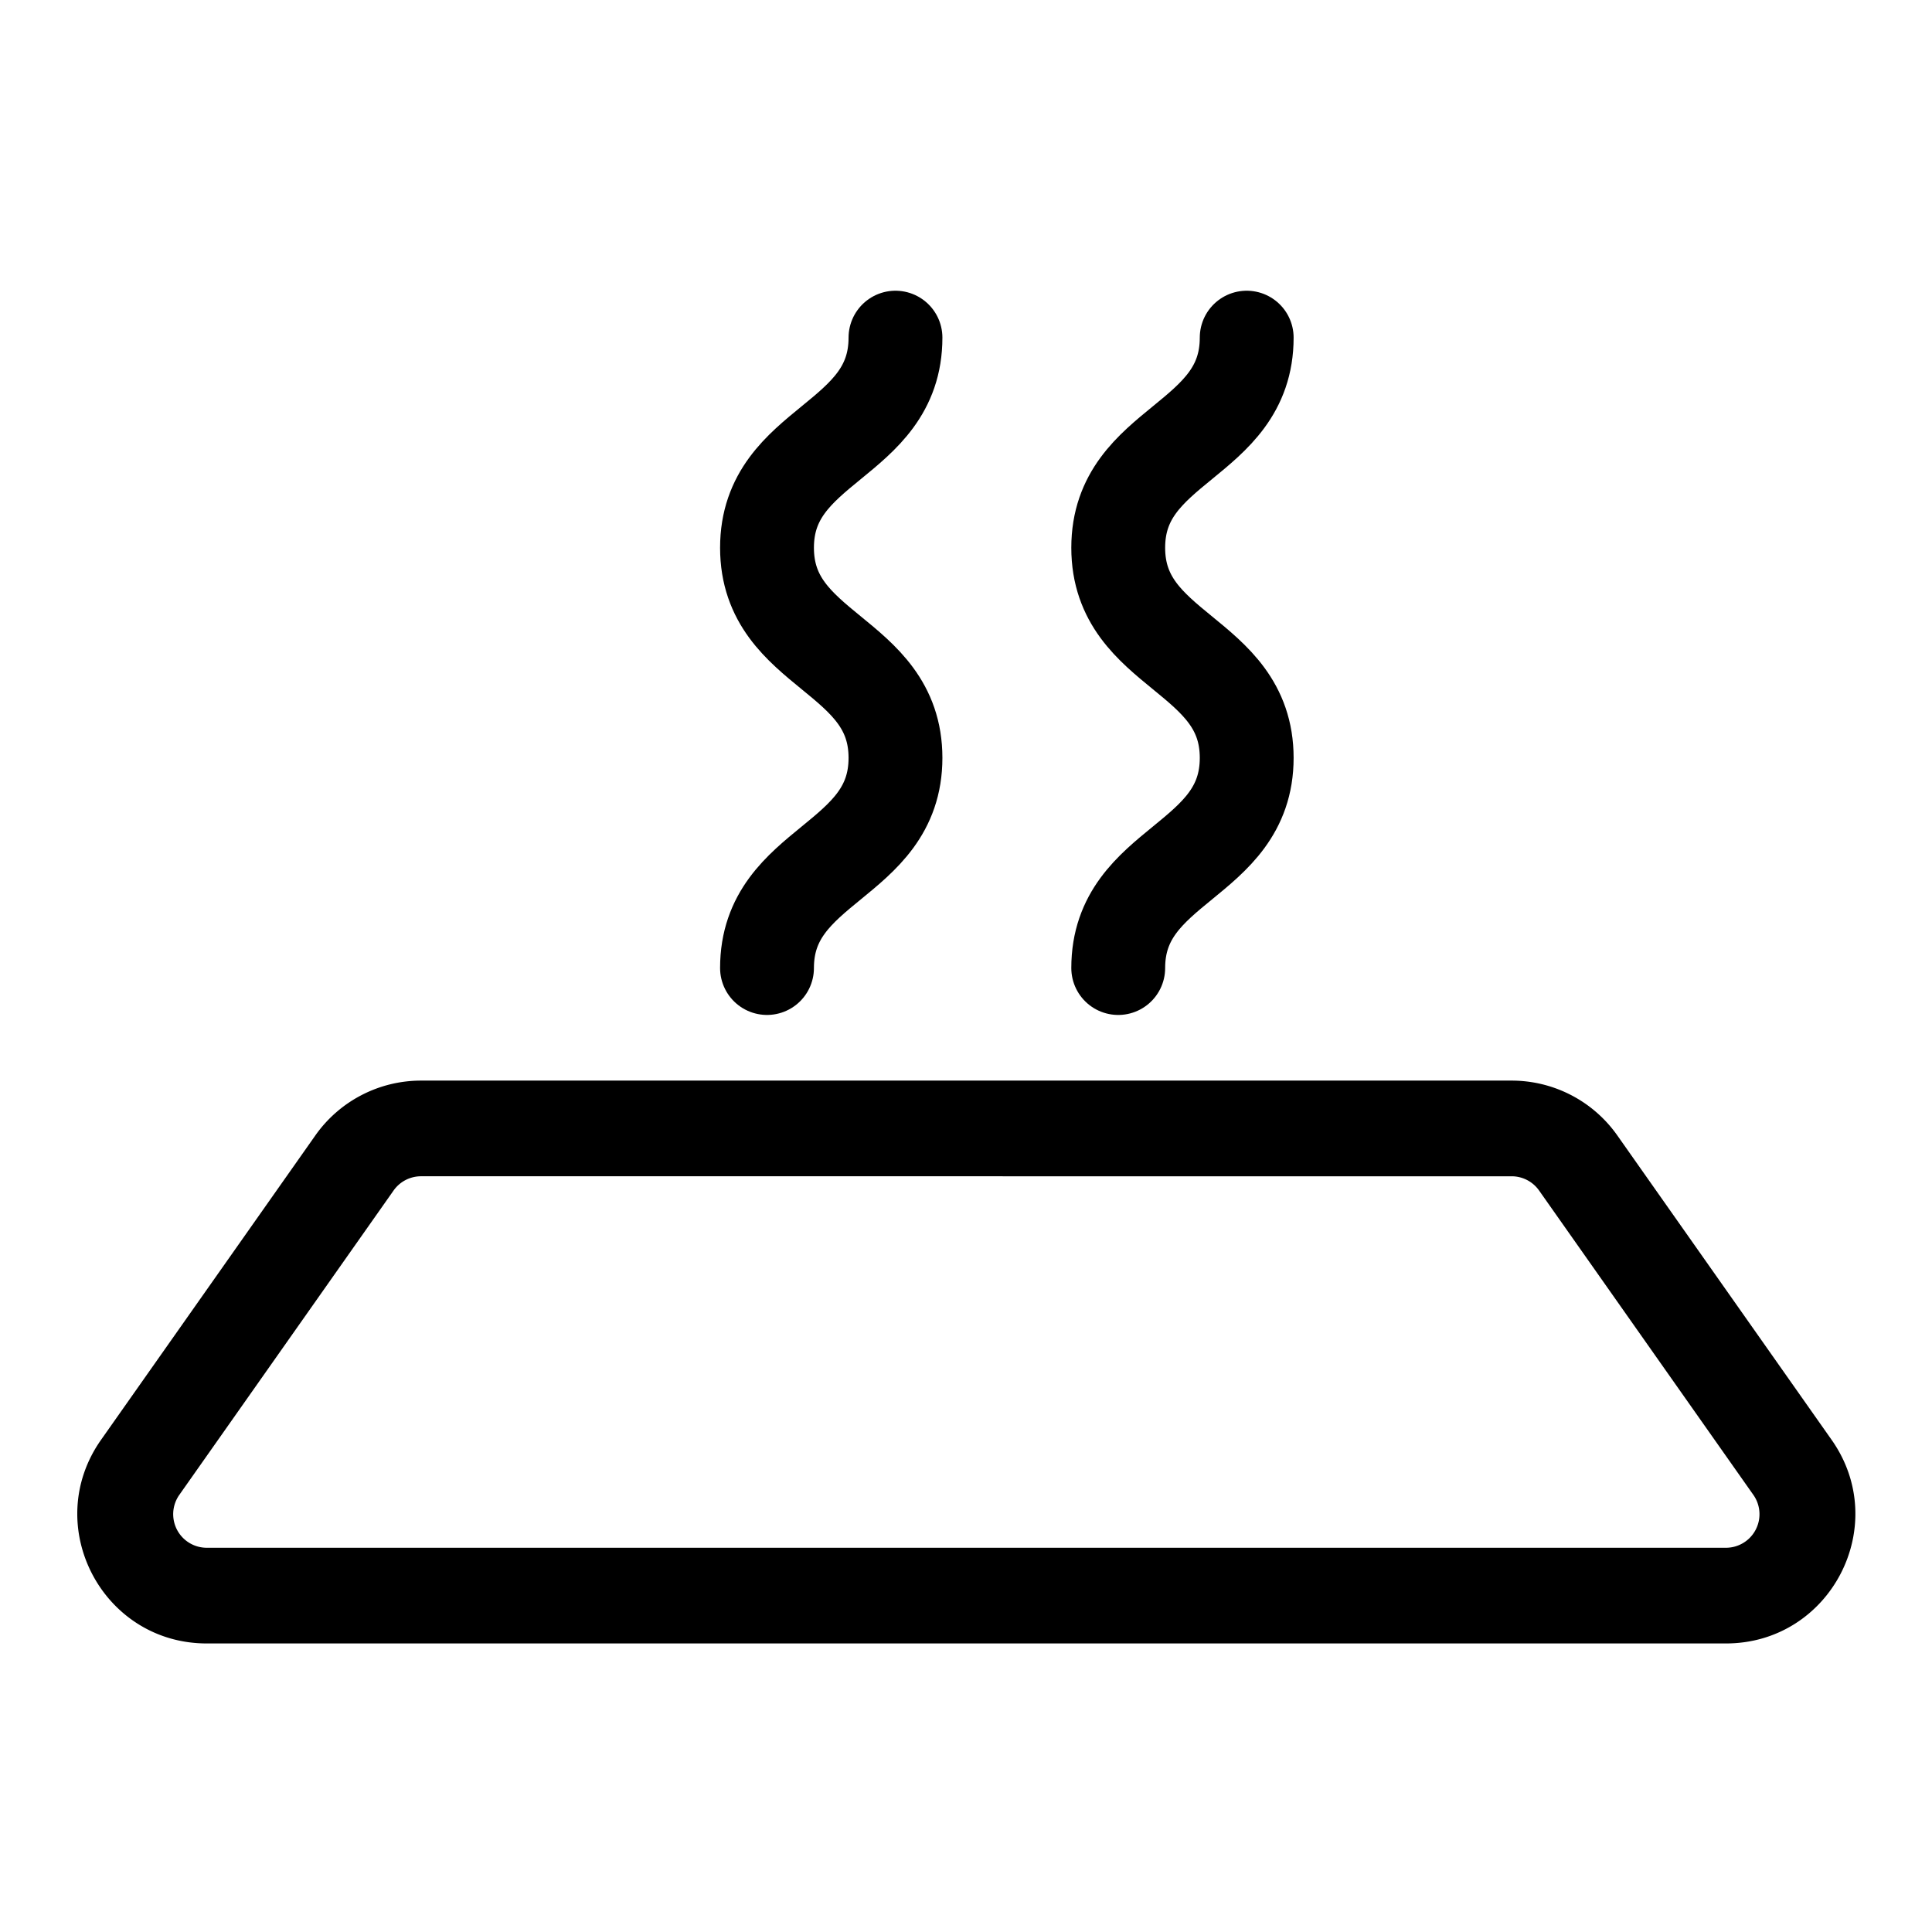 <svg xmlns="http://www.w3.org/2000/svg" xmlns:xlink="http://www.w3.org/1999/xlink" width="700" height="700" viewBox="0 0 700 700">
  <defs>
    <clipPath id="clip-path">
      <rect id="長方形_10437" data-name="長方形 10437" width="644.238" height="490.453" fill="none"/>
    </clipPath>
  </defs>
  <g id="グループ_19080" data-name="グループ 19080" transform="translate(7876 -2082)">
    <rect id="長方形_10438" data-name="長方形 10438" width="700" height="700" transform="translate(-7876 2082)" fill="none"/>
    <g id="グループ_19079" data-name="グループ 19079" transform="translate(-7848 2187)">
      <g id="グループ_19078" data-name="グループ 19078" clip-path="url(#clip-path)">
        <path id="パス_31103" data-name="パス 31103" d="M519.7,133.844a12.17,12.17,0,0,1,9.941,5.16l77.637,110.277a12.159,12.159,0,0,1-9.944,19.157H46.909a12.159,12.159,0,0,1-9.941-19.157L114.6,139a12.174,12.174,0,0,1,9.941-5.16Zm0-34.668H124.543a46.829,46.829,0,0,0-38.288,19.871L8.618,229.324c-21.841,31.025.35,73.783,38.291,73.783H597.33c37.942,0,60.132-42.758,38.291-73.783L557.987,119.047A46.831,46.831,0,0,0,519.7,99.176" transform="translate(0 187.346)"/>
        <path id="パス_31104" data-name="パス 31104" d="M177.095,6c0,38.063-46.548,38.063-46.548,76.126s46.548,38.072,46.548,76.14-46.548,38.069-46.548,76.137" transform="translate(246.607 11.334)" fill="none" stroke="#000" stroke-linecap="round" stroke-miterlimit="10" stroke-width="34"/>
        <path id="パス_31105" data-name="パス 31105" d="M133.048,6c0,38.063-46.548,38.063-46.548,76.126s46.548,38.072,46.548,76.14S86.5,196.335,86.5,234.4" transform="translate(163.401 11.334)" fill="none" stroke="#000" stroke-linecap="round" stroke-miterlimit="10" stroke-width="34"/>
      </g>
    </g>
  </g>
</svg>
